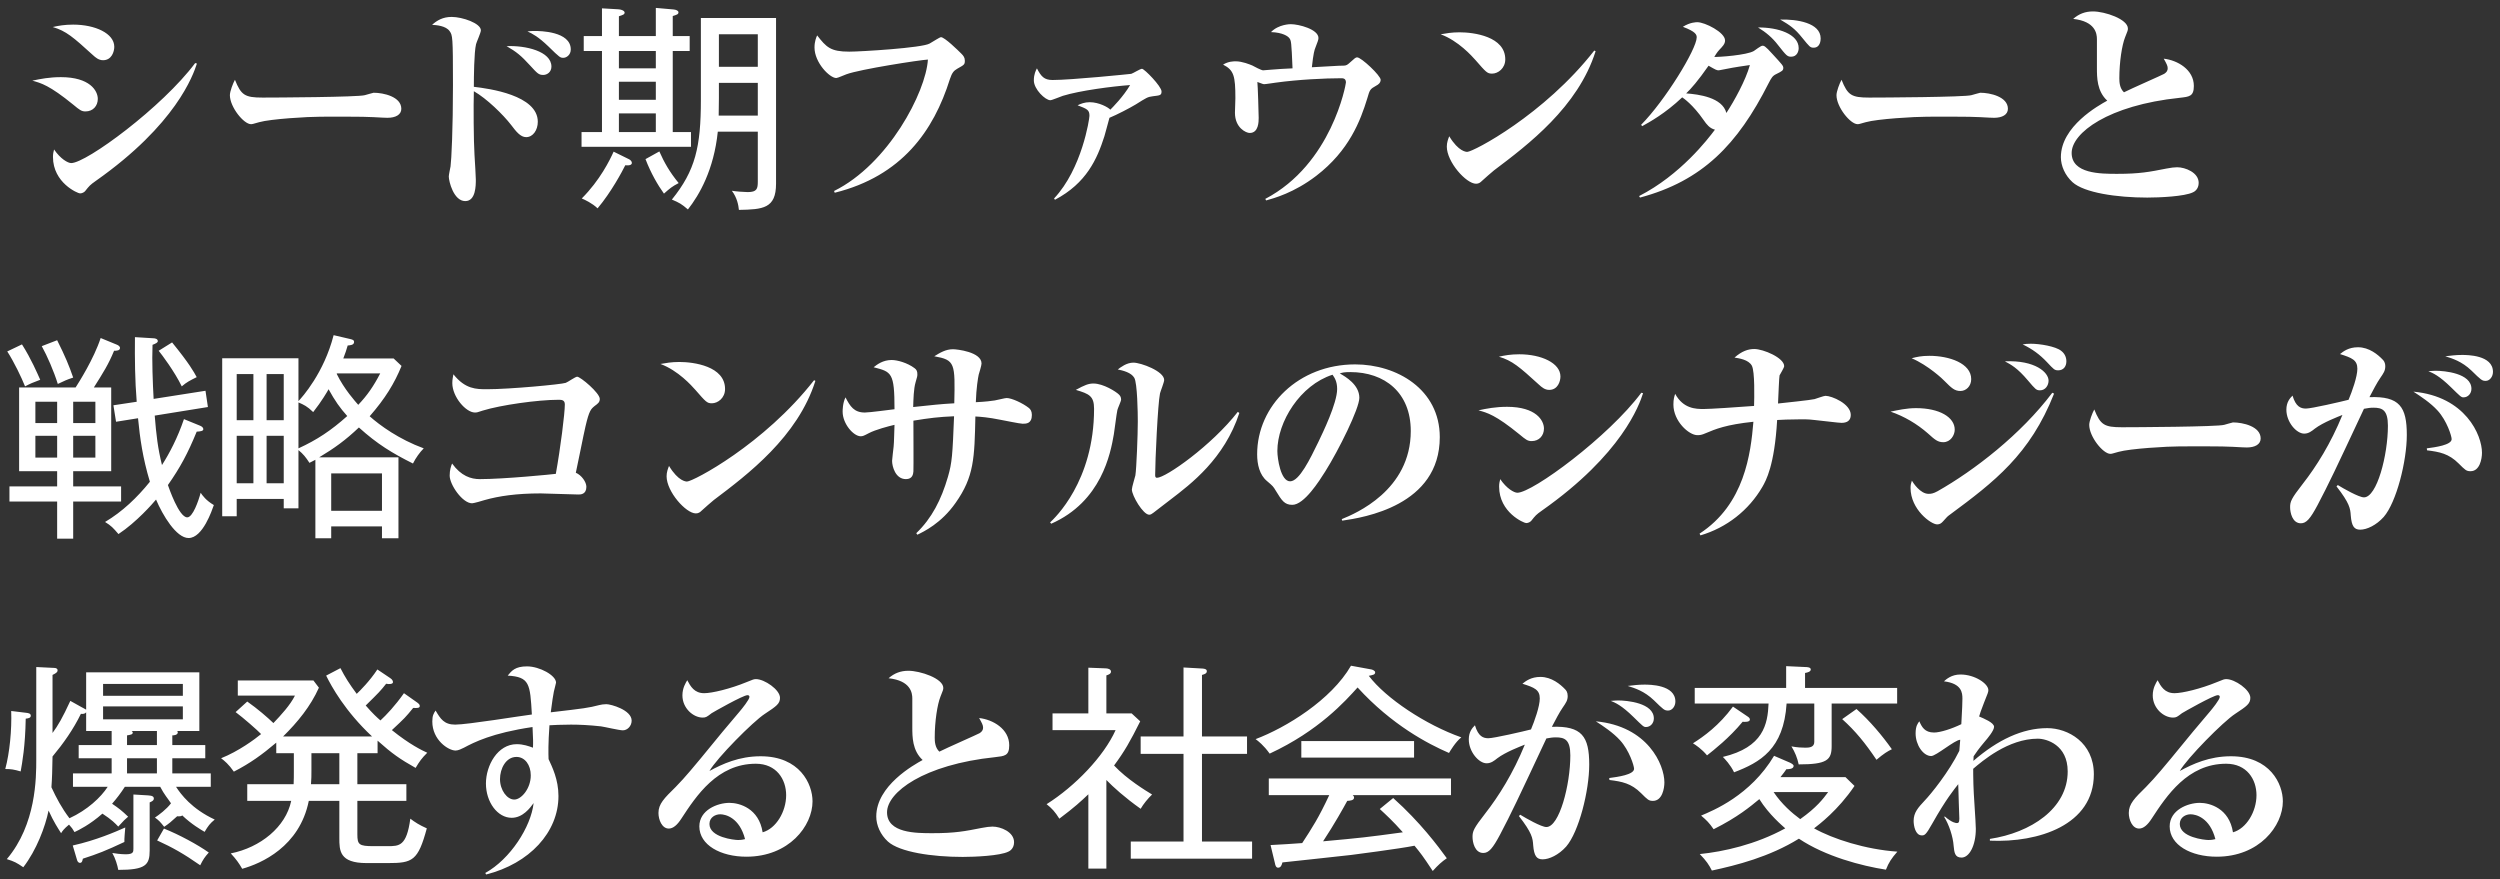 <svg width="273" height="96" viewBox="0 0 273 96" fill="none" xmlns="http://www.w3.org/2000/svg">
<rect x="0" y="0" width="273" height="96" fill="#333333" stroke="none"/>
<path d="M5.76 2.952C6.384 2.808 7.056 2.688 7.992 2.688C10.392 2.688 12.48 3.648 12.48 5.112C12.48 5.64 12.192 6.576 11.256 6.576C10.776 6.576 10.44 6.288 10.128 6C7.992 4.056 7.224 3.384 5.76 2.952ZM3.528 8.808C4.416 8.616 5.4 8.424 6.648 8.424C9.816 8.424 10.68 9.912 10.68 10.8C10.68 11.568 10.152 12.168 9.336 12.168C8.904 12.168 8.712 12.024 7.992 11.424C5.4 9.312 4.488 9.072 3.528 8.808ZM21.312 6.888L21.504 6.936C21.096 8.208 19.224 13.584 10.464 19.752C9.816 20.208 9.744 20.304 9.288 20.88C9.192 20.976 9 21.12 8.736 21.12C8.496 21.12 5.784 19.968 5.784 17.136C5.784 16.8 5.832 16.608 5.904 16.32C6.6 17.352 7.416 17.808 7.776 17.808C9.432 17.808 17.736 11.688 21.312 6.888ZM25.656 8.712C26.328 10.392 26.736 10.656 28.68 10.656C30.048 10.656 39.12 10.608 39.84 10.392C39.96 10.368 40.728 10.128 40.8 10.128C41.88 10.128 43.824 10.56 43.824 11.88C43.824 12.528 43.2 12.864 42.312 12.864C41.976 12.864 41.736 12.84 40.776 12.792C39.696 12.72 36.312 12.744 35.04 12.744C33.624 12.744 29.568 12.984 28.296 13.344C27.624 13.536 27.552 13.56 27.408 13.56C26.616 13.56 25.104 11.688 25.104 10.392C25.104 9.984 25.44 9.096 25.656 8.712ZM51.744 9.48C53.4 9.672 58.728 10.392 58.728 13.296C58.728 14.208 58.2 14.976 57.456 14.976C56.832 14.976 56.352 14.352 55.824 13.656C54.936 12.504 53.136 10.752 51.744 9.96C51.696 11.448 51.72 15.432 51.816 16.92C51.864 17.808 51.96 19.152 51.96 19.608C51.96 20.256 51.96 21.96 50.808 21.96C49.536 21.96 49.008 19.8 49.008 19.272C49.008 19.08 49.176 18.312 49.2 18.168C49.296 17.496 49.464 14.04 49.464 9.288C49.464 3.936 49.416 3.864 49.104 3.408C48.696 2.808 47.616 2.736 47.184 2.712C47.712 2.232 48.36 1.848 49.32 1.848C50.496 1.848 52.512 2.544 52.512 3.312C52.512 3.576 52.032 4.608 51.984 4.824C51.768 5.736 51.744 8.376 51.744 9.48ZM55.32 5.04C57.36 4.944 60.216 5.592 60.216 7.272C60.216 7.872 59.736 8.184 59.328 8.184C58.824 8.184 58.68 8.016 57.888 7.152C56.904 6.072 56.4 5.664 55.32 5.04ZM57.6 3.432C57.936 3.384 58.08 3.384 58.44 3.384C58.92 3.384 62.328 3.408 62.328 5.4C62.328 6.024 61.824 6.312 61.536 6.312C61.176 6.312 61.152 6.312 59.88 5.064C58.776 4.008 58.176 3.696 57.6 3.432ZM75.456 16.032H63.504V14.424H65.736V5.568H63.744V3.936H65.736V0.912L67.416 1.008C68.016 1.032 68.208 1.248 68.208 1.368C68.208 1.584 68.016 1.632 67.584 1.776V3.936H71.616V0.864L73.536 1.032C73.848 1.056 74.088 1.176 74.088 1.344C74.088 1.56 73.92 1.608 73.464 1.752V3.936H75.312V5.568H73.464V14.424H75.456V16.032ZM71.616 10.896V8.928H67.584V10.896H71.616ZM71.616 7.464V5.568H67.584V7.464H71.616ZM71.616 14.424V12.384H67.584V14.424H71.616ZM84.744 20.064C84.744 22.776 83.304 22.872 80.688 22.92C80.64 22.416 80.496 21.6 79.92 20.832C80.328 20.904 81.264 20.976 81.648 20.976C82.656 20.976 82.752 20.616 82.752 19.824V14.376H78.384C77.952 18.552 76.368 21.288 75.12 22.872C74.424 22.272 74.208 22.152 73.368 21.792C75.936 18.624 76.536 16.032 76.536 10.896V1.968H84.744V20.064ZM82.752 7.296V3.744H78.504V7.296H82.752ZM82.752 12.624V9.048H78.504V10.728C78.504 11.184 78.48 12.048 78.48 12.624H82.752ZM74.112 19.992C73.368 20.376 73.152 20.568 72.504 21.144C71.832 20.208 71.088 18.936 70.488 17.376L72 16.536C72.528 17.736 73.128 18.792 74.112 19.992ZM69 17.784C69 18 68.76 18.096 68.28 18.048C67.944 18.72 66.768 20.952 65.256 22.752C64.656 22.176 63.864 21.816 63.528 21.672C65.52 19.68 66.6 17.472 67.008 16.56L68.664 17.376C68.832 17.448 69 17.616 69 17.784ZM91.152 21.048L91.08 20.856C97.008 17.928 101.112 10.056 101.328 6.504C100.44 6.552 93.912 7.56 92.424 8.112C92.256 8.16 91.488 8.52 91.32 8.52C90.6 8.52 88.944 6.84 88.944 5.184C88.944 4.512 89.136 4.08 89.232 3.864C90.24 5.16 90.696 5.64 92.736 5.64C93.984 5.64 100.728 5.232 101.52 4.752C101.928 4.512 102.648 4.056 102.744 4.056C103.152 4.056 104.616 5.496 104.976 5.856C105.216 6.096 105.36 6.288 105.36 6.624C105.36 7.056 105.288 7.08 104.52 7.512C104.16 7.728 103.968 7.92 103.728 8.64C101.952 14.304 98.472 19.224 91.152 21.048ZM115.2 21.816L115.104 21.672C118.152 18.432 118.968 12.984 118.968 12.648C118.968 12 118.728 11.904 117.672 11.496C118.032 11.328 118.44 11.16 118.992 11.16C120 11.16 121.008 11.712 121.248 11.976C121.488 11.736 122.664 10.56 123.408 9.288C121.44 9.432 117.936 9.888 116.064 10.464C115.824 10.536 114.888 10.944 114.696 10.944C114.144 10.944 112.896 9.744 112.896 8.784C112.896 8.088 113.112 7.704 113.232 7.464C113.688 8.352 114.024 8.736 114.936 8.736C117.024 8.736 123.336 8.088 123.528 8.064C123.72 8.016 124.512 7.512 124.704 7.512C124.968 7.512 126.84 9.432 126.84 9.984C126.84 10.416 126.672 10.416 125.88 10.512C125.304 10.584 125.184 10.68 124.032 11.4C123.36 11.808 121.92 12.552 121.152 12.864C121.056 13.176 120.696 14.592 120.6 14.88C119.808 17.352 118.656 19.992 115.2 21.816ZM138.264 21.888L138.168 21.72C145.44 17.904 146.976 9.192 146.976 9C146.976 8.544 146.64 8.544 146.448 8.544C144.696 8.544 141.744 8.688 139.32 9.024C139.104 9.048 138.24 9.192 138.048 9.192C137.952 9.192 137.88 9.168 137.304 8.952C137.352 9.24 137.448 12.528 137.448 12.864C137.448 13.272 137.448 14.52 136.464 14.52C136.08 14.52 134.856 13.968 134.856 12.312C134.856 12.072 134.904 10.944 134.904 10.728C134.904 8.28 134.736 7.656 133.56 7.056C134.136 6.696 134.712 6.696 134.952 6.696C135.648 6.696 136.464 7.032 136.752 7.152C136.92 7.248 137.736 7.68 137.928 7.68C138.072 7.68 138.672 7.608 138.816 7.608C139.656 7.536 140.16 7.512 141.144 7.464C141.024 4.56 141 4.416 140.784 4.152C140.64 3.96 140.088 3.552 138.792 3.504C139.632 2.64 140.904 2.64 140.952 2.64C141.816 2.64 143.976 3.192 143.976 4.152C143.976 4.344 143.88 4.584 143.64 5.208C143.544 5.448 143.424 5.784 143.256 7.344C143.544 7.32 146.088 7.176 146.28 7.176C146.928 7.176 147 7.176 147.264 6.96C147.96 6.336 148.032 6.264 148.2 6.264C148.656 6.264 150.768 8.256 150.768 8.712C150.768 9.072 150.456 9.264 150.312 9.336C149.592 9.744 149.592 9.768 149.304 10.752C148.56 13.176 147.336 16.44 143.736 19.2C141.288 21.072 139.104 21.648 138.264 21.888ZM157.32 3.744C157.896 3.648 158.496 3.528 159.384 3.528C160.944 3.528 164.376 3.984 164.376 6.48C164.376 7.464 163.584 8.04 162.936 8.04C162.408 8.04 162.288 7.896 161.136 6.576C160.728 6.12 159.264 4.464 157.32 3.744ZM174.096 5.52L174.24 5.592C172.32 11.688 166.848 15.816 163.152 18.6C162.888 18.816 162.168 19.44 161.832 19.752C161.64 19.944 161.472 20.064 161.184 20.064C160.104 20.064 157.992 17.688 157.992 16.008C157.992 15.552 158.136 15.192 158.256 14.88C159.288 16.584 160.128 16.584 160.224 16.584C160.872 16.584 168.624 12.528 174.096 5.52ZM179.328 13.776L179.208 13.632C181.824 10.992 185.28 5.352 185.28 4.08C185.28 3.792 185.184 3.456 183.768 2.928C184.56 2.424 185.232 2.424 185.352 2.424C186.168 2.424 188.376 3.528 188.376 4.416C188.376 4.584 188.352 4.8 187.992 5.184C187.584 5.616 187.536 5.664 187.2 6.216C187.704 6.24 190.752 6.024 191.52 5.568C191.664 5.472 192.288 4.992 192.456 4.992C192.624 4.992 192.744 4.992 193.56 5.904C194.616 7.056 194.736 7.176 194.736 7.416C194.736 7.704 194.592 7.776 193.968 8.088C193.56 8.28 193.44 8.496 193.128 9.096C189.744 15.792 185.904 19.752 179.088 21.576L178.992 21.408C183.504 19.104 186.504 15.192 187.272 14.16C186.696 14.016 186.36 13.584 186.048 13.128C184.848 11.4 183.84 10.728 183.696 10.632C181.824 12.408 180.144 13.32 179.328 13.776ZM188.52 12.336C189.384 11.016 190.632 8.76 191.088 7.104C189.216 7.368 188.832 7.464 188.208 7.584C187.8 7.656 187.752 7.68 187.68 7.68C187.464 7.68 187.368 7.632 186.576 7.176C185.4 8.856 184.68 9.672 184.128 10.2C185.472 10.296 188.088 10.632 188.52 12.336ZM191.976 3C194.16 2.976 196.416 3.72 196.416 5.256C196.416 5.616 196.224 6.192 195.6 6.192C195.168 6.192 195.072 6.072 194.16 4.92C193.536 4.104 192.84 3.528 191.976 3ZM194.4 2.136C196.176 2.088 198.816 2.472 198.816 4.2C198.816 4.416 198.768 5.208 198.048 5.208C197.664 5.208 197.592 5.088 196.824 4.152C195.984 3.096 195.456 2.76 194.4 2.136ZM201.096 8.712C201.768 10.392 202.176 10.656 204.12 10.656C205.488 10.656 214.56 10.608 215.28 10.392C215.4 10.368 216.168 10.128 216.24 10.128C217.32 10.128 219.264 10.56 219.264 11.88C219.264 12.528 218.64 12.864 217.752 12.864C217.416 12.864 217.176 12.84 216.216 12.792C215.136 12.72 211.752 12.744 210.48 12.744C209.064 12.744 205.008 12.984 203.736 13.344C203.064 13.536 202.992 13.56 202.848 13.56C202.056 13.56 200.544 11.688 200.544 10.392C200.544 9.984 200.88 9.096 201.096 8.712ZM231.936 10.08C232.632 9.72 236.136 8.184 236.328 8.064C236.544 7.92 236.712 7.776 236.712 7.44C236.712 7.2 236.592 6.96 236.28 6.408C237.792 6.576 239.568 7.608 239.568 9.384C239.568 10.536 239.064 10.56 238.032 10.68C230.208 11.496 226.224 14.52 226.224 16.704C226.224 18.984 229.392 18.984 231.192 18.984C233.664 18.984 234.744 18.768 236.568 18.408C237.072 18.312 237.432 18.264 237.744 18.264C238.632 18.264 240.096 18.84 240.096 19.968C240.096 20.688 239.592 20.952 239.472 21C238.56 21.456 235.8 21.576 234.48 21.576C231.144 21.576 227.592 21.048 226.32 19.896C225.504 19.152 225.048 18.12 225.048 17.16C225.048 13.8 229.152 11.52 230.112 10.992C228.984 9.96 228.984 8.448 228.984 7.416V4.272C228.984 3.672 228.816 2.328 226.392 2.064C227.016 1.512 227.712 1.248 228.552 1.248C229.848 1.248 232.368 2.088 232.368 3.12C232.368 3.288 232.344 3.384 232.056 4.08C231.72 4.92 231.432 6.768 231.432 8.544C231.432 8.952 231.456 9.624 231.936 10.08ZM13.224 54.768H7.992V58.824H6.24V54.768H1.032V53.112H6.24V51.456H2.088V42.312H8.256C8.592 41.784 10.248 39.192 10.992 36.912L12.744 37.632C12.864 37.68 13.104 37.8 13.104 37.992C13.104 38.28 12.768 38.304 12.456 38.304C11.856 39.768 11.28 40.68 10.248 42.312H12.144V51.456H7.992V53.112H13.224V54.768ZM10.416 46.2V43.872H7.992V46.2H10.416ZM10.416 49.968V47.592H7.992V49.968H10.416ZM6.24 46.2V43.872H3.864V46.2H6.24ZM6.24 49.968V47.592H3.864V49.968H6.24ZM21.48 41.184C20.712 41.568 20.376 41.736 19.848 42.192C19.056 40.56 17.664 38.712 17.328 38.304L18.792 37.392C20.688 39.72 21.168 40.608 21.48 41.184ZM23.352 55.152C23.16 55.68 22.152 58.752 20.592 58.752C19.248 58.752 17.76 56.256 17.04 54.552C16.704 54.96 14.904 57.024 12.936 58.32C12.36 57.648 12.144 57.408 11.472 57C13.368 55.872 14.976 54.336 16.368 52.608C15.576 49.968 15.288 47.88 15.072 45.672L12.672 46.056L12.384 44.256L14.928 43.872C14.736 41.52 14.712 39.168 14.736 36.816L16.704 36.936C16.896 36.936 17.232 36.984 17.232 37.248C17.232 37.416 17.016 37.512 16.656 37.656C16.584 39.384 16.68 41.832 16.776 43.56L22.44 42.672L22.704 44.448L16.896 45.384C17.064 47.496 17.232 48.936 17.688 50.784C18.528 49.464 19.392 47.808 20.088 45.768L21.792 46.464C21.96 46.536 22.2 46.632 22.2 46.872C22.2 47.064 21.912 47.112 21.48 47.136C20.496 49.536 19.68 51.048 18.336 52.968C18.432 53.232 19.536 56.496 20.448 56.496C21.048 56.496 21.672 54.72 21.912 53.808C22.104 54.096 22.488 54.648 23.352 55.152ZM7.992 41.232C7.248 41.472 7.032 41.592 6.312 41.928C5.88 40.536 5.16 38.88 4.56 37.8L6.24 37.152C7.128 38.928 7.536 39.912 7.992 41.232ZM4.392 41.472C3.6 41.76 3.288 41.904 2.736 42.192C2.352 41.232 1.536 39.528 0.792 38.376L2.4 37.608C3.408 39.192 4.08 40.776 4.392 41.472ZM37.488 39.144H42.984L43.848 39.96C43.08 41.856 42.048 43.536 40.368 45.456C41.496 46.464 43.584 47.976 46.272 48.96C45.84 49.392 45.408 49.992 45.096 50.616C42.84 49.488 41.208 48.504 39.192 46.68C37.728 48.072 36.528 48.936 34.848 49.944H43.512V58.776H41.712V57.48H36.168V58.776H34.44V50.208C34.272 50.304 34.104 50.376 33.792 50.544C33.384 49.92 33.12 49.584 32.592 49.152V55.512H30.984V54.48H25.848V56.376H24.264V39.12H32.592V43.8C33 43.368 35.376 40.728 36.432 36.6L38.184 37.008C38.496 37.08 38.664 37.128 38.664 37.344C38.664 37.68 38.256 37.704 37.968 37.728C37.824 38.208 37.728 38.544 37.488 39.144ZM29.112 45.888H30.984V40.848H29.112V45.888ZM25.848 45.888H27.672V40.848H25.848V45.888ZM27.672 47.592H25.848V52.776H27.672V47.592ZM30.984 47.592H29.112V52.776H30.984V47.592ZM41.52 40.776H36.792L36.768 40.824C37.584 42.504 38.808 43.848 39.12 44.208C40.104 43.176 40.8 42.168 41.52 40.776ZM32.592 43.944V48.96C34.632 48.024 36.144 47.016 37.92 45.432C37.104 44.52 36.6 43.8 35.88 42.504C35.784 42.696 35.112 43.848 34.2 45C33.528 44.352 33.192 44.208 32.592 43.944ZM36.168 51.696V55.776H41.712V51.696H36.168ZM62.88 51.624C63.504 51.888 64.032 52.632 64.032 53.16C64.032 54 63.384 54 63.168 54C62.52 54 59.616 53.88 59.04 53.88C56.4 53.88 54.48 54.168 52.944 54.6C52.656 54.696 51.72 54.96 51.552 54.96C50.496 54.96 49.104 52.92 49.104 51.936C49.104 51.336 49.248 50.904 49.368 50.616C50.352 51.984 51.432 52.32 52.392 52.32C55.056 52.32 60.36 51.792 60.696 51.744C61.2 48.96 61.68 45.144 61.68 44.16C61.68 43.656 61.296 43.656 60.984 43.656C58.728 43.656 54.672 44.232 52.728 44.832C52.152 45.024 52.08 45.048 51.864 45.048C50.88 45.048 49.392 43.344 49.392 41.832C49.392 41.448 49.464 41.136 49.512 40.872C50.808 42.504 52.008 42.504 53.184 42.504C55.68 42.504 61.296 41.976 61.776 41.808C61.992 41.736 62.832 41.136 63.024 41.136C63.384 41.136 65.496 42.912 65.496 43.56C65.496 43.92 65.304 44.064 64.944 44.328C64.536 44.664 64.344 44.808 63.936 46.56C63.744 47.352 63.048 50.904 62.88 51.624ZM72.12 39.744C72.696 39.648 73.296 39.528 74.184 39.528C75.744 39.528 79.176 39.984 79.176 42.48C79.176 43.464 78.384 44.04 77.736 44.04C77.208 44.04 77.088 43.896 75.936 42.576C75.528 42.12 74.064 40.464 72.12 39.744ZM88.896 41.52L89.04 41.592C87.12 47.688 81.648 51.816 77.952 54.6C77.688 54.816 76.968 55.44 76.632 55.752C76.44 55.944 76.272 56.064 75.984 56.064C74.904 56.064 72.792 53.688 72.792 52.008C72.792 51.552 72.936 51.192 73.056 50.88C74.088 52.584 74.928 52.584 75.024 52.584C75.672 52.584 83.424 48.528 88.896 41.52ZM100.176 58.392L100.056 58.224C101.76 56.592 102.792 54.552 103.512 52.08C103.968 50.52 104.016 49.68 104.184 45.456C102.48 45.528 101.52 45.648 99.744 45.936C99.744 46.824 99.768 51.12 99.744 51.48C99.72 51.768 99.648 52.32 98.928 52.32C97.776 52.32 97.416 50.928 97.416 50.328C97.416 50.184 97.56 48.984 97.584 48.768C97.632 48.408 97.656 46.872 97.68 46.392C97.056 46.536 95.592 46.92 94.872 47.304C94.32 47.592 94.224 47.64 93.984 47.64C93.216 47.64 92.016 46.296 92.016 44.952C92.016 44.808 92.016 44.016 92.328 43.392C92.832 44.376 93.264 45.048 94.44 45.048C94.968 45.048 97.224 44.736 97.68 44.688C97.68 40.68 97.368 40.608 95.4 40.104C95.76 39.816 96.408 39.312 97.368 39.312C97.992 39.312 99.096 39.624 99.864 40.2C100.104 40.368 100.176 40.56 100.176 40.872C100.176 41.088 100.152 41.16 99.984 41.736C99.768 42.456 99.744 43.632 99.72 44.448C102.024 44.208 102.552 44.136 104.208 44.04C104.304 39.648 104.304 39.312 102.024 38.904C102.648 38.52 103.272 38.136 104.064 38.136C104.472 38.136 107.184 38.424 107.184 39.696C107.184 39.912 106.92 40.752 106.872 40.92C106.8 41.256 106.608 42.384 106.56 43.92C107.64 43.872 108.312 43.776 108.624 43.728C108.84 43.704 109.728 43.464 109.92 43.464C110.472 43.464 111.672 44.016 112.344 44.544C112.536 44.688 112.68 44.928 112.68 45.312C112.68 46.272 112.056 46.272 111.672 46.272C111.384 46.272 109.656 45.912 109.248 45.84C107.952 45.576 107.04 45.504 106.512 45.48C106.416 50.04 106.368 52.056 104.352 54.912C102.792 57.144 100.872 58.056 100.176 58.392ZM114.792 57.192L114.672 57.048C115.152 56.592 119.472 52.584 119.472 44.64C119.472 43.248 118.944 43.008 117.48 42.576C118.44 42.048 118.872 41.88 119.4 41.88C120.48 41.88 121.872 42.768 122.184 43.08C122.328 43.224 122.424 43.368 122.424 43.632C122.424 43.824 122.04 44.616 122.016 44.784C121.92 45.192 121.704 47.04 121.632 47.424C121.272 49.512 120.288 54.768 114.792 57.192ZM135.168 44.976L135.336 45.096C133.704 50.088 130.056 52.848 127.824 54.552C127.536 54.768 126.24 55.776 125.952 55.992C125.784 56.112 125.664 56.208 125.496 56.208C124.824 56.208 123.6 54.12 123.6 53.448C123.6 53.208 123.936 52.128 123.984 51.912C124.104 51.168 124.248 47.472 124.248 46.032C124.248 45.12 124.2 41.832 123.864 41.256C123.528 40.68 122.64 40.464 122.064 40.344C122.376 40.104 123.024 39.6 123.768 39.6C124.584 39.6 127.128 40.536 127.128 41.496C127.128 41.736 126.72 42.744 126.672 42.96C126.432 44.064 126.144 50.376 126.144 51.864C126.144 52.032 126.168 52.176 126.336 52.176C127.296 52.176 132.312 48.648 135.168 44.976ZM146.568 56.856L146.52 56.688C148.008 56.088 154.056 53.544 154.056 47.064C154.056 42.864 151.2 40.632 147.456 40.632C146.808 40.632 146.616 40.68 146.304 40.776C146.928 41.136 148.44 42 148.44 43.44C148.44 44.616 146.184 49.152 144.72 51.48C144.072 52.512 142.416 55.128 141.12 55.128C140.256 55.128 139.968 54.648 139.32 53.592C139.032 53.112 139.008 53.088 138.36 52.536C137.544 51.864 137.28 50.712 137.28 49.608C137.28 44.304 141.816 39.792 147.984 39.792C152.52 39.792 157.224 42.504 157.224 47.736C157.224 55.224 148.896 56.52 146.568 56.856ZM145.512 40.92C141.984 42.048 139.488 46.056 139.488 49.248C139.488 50.064 139.848 52.56 140.88 52.56C141.888 52.56 143.064 50.112 143.976 48.24C144.432 47.28 146.016 44.04 146.016 42.48C146.016 41.64 145.728 41.232 145.512 40.92ZM163.68 38.952C164.304 38.808 164.976 38.688 165.912 38.688C168.312 38.688 170.4 39.648 170.4 41.112C170.4 41.64 170.112 42.576 169.176 42.576C168.696 42.576 168.36 42.288 168.048 42C165.912 40.056 165.144 39.384 163.68 38.952ZM161.448 44.808C162.336 44.616 163.32 44.424 164.568 44.424C167.736 44.424 168.6 45.912 168.6 46.8C168.6 47.568 168.072 48.168 167.256 48.168C166.824 48.168 166.632 48.024 165.912 47.424C163.32 45.312 162.408 45.072 161.448 44.808ZM179.232 42.888L179.424 42.936C179.016 44.208 177.144 49.584 168.384 55.752C167.736 56.208 167.664 56.304 167.208 56.88C167.112 56.976 166.92 57.12 166.656 57.12C166.416 57.12 163.704 55.968 163.704 53.136C163.704 52.8 163.752 52.608 163.824 52.32C164.52 53.352 165.336 53.808 165.696 53.808C167.352 53.808 175.656 47.688 179.232 42.888ZM185.688 58.464L185.592 58.272C190.512 55.08 191.184 49.512 191.472 46.056C188.496 46.368 187.344 46.848 186.264 47.304C185.832 47.496 185.64 47.52 185.352 47.52C184.416 47.52 182.736 45.984 182.736 44.184C182.736 43.56 182.832 43.32 182.928 43.008C183.816 44.64 185.184 44.664 186.048 44.664C186.768 44.664 189.624 44.472 191.544 44.328C191.568 43.464 191.64 40.584 191.304 39.936C190.944 39.264 189.864 39.12 189.408 39.048C190.224 38.328 190.92 38.112 191.568 38.112C192.552 38.112 194.832 39.072 194.832 39.984C194.832 40.152 194.4 40.848 194.328 40.992C194.28 41.16 194.208 43.032 194.16 44.064C194.808 43.992 197.808 43.68 198.144 43.584C198.336 43.536 199.152 43.224 199.344 43.224C200.016 43.224 202.104 44.088 202.104 45.312C202.104 45.984 201.624 46.176 201.096 46.176C200.76 46.176 199.128 45.96 198.144 45.864C197.376 45.768 196.872 45.792 196.512 45.792C195.336 45.792 194.568 45.84 194.064 45.864C193.776 50.856 192.84 52.488 192.456 53.16C190.968 55.728 188.544 57.624 185.688 58.464ZM208.752 39.12C209.304 38.976 209.808 38.856 210.696 38.856C212.856 38.856 215.256 39.672 215.256 41.4C215.256 42.192 214.68 42.696 214.08 42.696C213.432 42.696 213.096 42.36 212.352 41.616C212.184 41.424 210.552 39.888 208.752 39.12ZM206.448 44.952C207.24 44.784 208.2 44.568 209.232 44.568C211.776 44.568 213.456 45.552 213.456 46.92C213.456 47.52 213 48.288 212.208 48.288C211.608 48.288 211.296 48.024 210.528 47.328C209.352 46.296 207.936 45.456 206.448 44.952ZM220.872 37.608C221.16 37.56 221.4 37.536 221.76 37.536C222.768 37.536 224.472 37.824 225.072 38.304C225.456 38.592 225.648 39 225.648 39.456C225.648 40.008 225.336 40.44 224.76 40.44C224.352 40.44 224.28 40.344 223.536 39.552C222.744 38.712 221.928 38.112 220.872 37.608ZM224.112 42.888L224.304 42.984C221.688 49.632 217.752 52.632 212.952 56.184C212.688 56.376 212.616 56.424 212.184 56.928C211.992 57.144 211.824 57.264 211.536 57.264C210.864 57.264 208.632 55.632 208.632 53.28C208.632 52.968 208.68 52.776 208.776 52.488C208.92 52.728 209.688 53.928 210.6 53.928C210.864 53.928 211.104 53.904 211.584 53.64C215.568 51.384 220.68 47.448 224.112 42.888ZM218.928 39.456C222.264 39.312 223.704 40.68 223.704 41.568C223.704 42.072 223.368 42.624 222.768 42.624C222.36 42.624 222.264 42.504 221.448 41.544C220.296 40.176 219.6 39.816 218.928 39.456ZM228.696 44.712C229.368 46.392 229.776 46.656 231.72 46.656C233.088 46.656 242.16 46.608 242.88 46.392C243 46.368 243.768 46.128 243.84 46.128C244.92 46.128 246.864 46.56 246.864 47.88C246.864 48.528 246.24 48.864 245.352 48.864C245.016 48.864 244.776 48.84 243.816 48.792C242.736 48.72 239.352 48.744 238.08 48.744C236.664 48.744 232.608 48.984 231.336 49.344C230.664 49.536 230.592 49.56 230.448 49.56C229.656 49.56 228.144 47.688 228.144 46.392C228.144 45.984 228.48 45.096 228.696 44.712ZM267.024 38.904C267.672 38.832 268.152 38.76 268.848 38.76C269.4 38.76 272.232 38.76 272.232 40.608C272.232 41.136 271.872 41.592 271.44 41.592C271.032 41.592 270.936 41.496 269.88 40.464C268.824 39.456 267.792 39.144 267.024 38.904ZM265.176 40.536C265.56 40.512 265.728 40.488 265.968 40.488C266.928 40.488 269.88 40.752 269.88 42.456C269.88 42.984 269.496 43.392 269.016 43.392C268.752 43.392 268.656 43.272 267.672 42.312C266.352 41.016 265.656 40.728 265.176 40.536ZM255.144 53.112L255.288 52.968C255.912 53.352 257.592 54.312 258.144 54.312C259.56 54.312 260.76 49.704 260.76 46.488C260.76 44.76 260.136 44.52 259.176 44.52C258.792 44.52 258.552 44.568 258.144 44.64C254.976 51.408 254.328 52.776 253.08 55.152C252.288 56.64 251.856 57.144 251.256 57.144C250.32 57.144 250.08 55.968 250.08 55.392C250.08 54.768 250.2 54.456 251.472 52.824C252.936 50.952 254.52 48.432 255.792 45.312C255.312 45.504 253.68 46.128 252.792 46.8C252.432 47.088 252.096 47.352 251.616 47.352C250.776 47.352 249.672 46.104 249.672 44.736C249.672 43.92 250.056 43.488 250.344 43.2C250.704 44.424 251.256 44.616 251.808 44.616C252.408 44.616 255.624 43.872 256.464 43.656C256.848 42.744 257.424 41.136 257.424 40.272C257.424 39.312 256.824 39.072 255.528 38.664C255.888 38.376 256.464 37.92 257.496 37.92C258.72 37.92 259.68 38.736 260.184 39.264C260.304 39.384 260.472 39.576 260.472 40.008C260.472 40.488 260.28 40.752 259.92 41.28C259.584 41.76 259.104 42.672 258.744 43.368C262.032 43.248 262.824 44.424 262.824 47.496C262.824 50.352 261.696 54.84 260.304 56.448C259.488 57.36 258.456 57.84 257.736 57.84C257.088 57.84 256.8 57.48 256.704 56.304C256.656 55.536 256.584 54.96 255.144 53.112ZM265.032 49.176L265.008 48.96C265.92 48.84 267.72 48.6 267.72 47.952C267.72 47.64 267.216 45.96 266.184 44.832C265.416 43.992 264.36 43.296 263.544 42.768C269.232 43.296 271.032 47.52 271.032 49.44C271.032 50.112 270.792 51.456 269.784 51.456C269.328 51.456 269.208 51.336 268.488 50.616C267.408 49.536 266.4 49.344 265.032 49.176ZM23.448 89.496C22.92 89.928 22.728 90.192 22.344 90.84C21.936 90.6 20.928 90.024 19.896 89.04C19.848 89.136 19.584 89.16 19.344 89.136C18.72 89.712 18.432 89.952 17.928 90.288C17.472 89.712 17.328 89.568 16.92 89.28C17.352 88.992 18.192 88.368 18.672 87.72C18.36 87.24 17.928 86.76 17.496 85.92H13.632C13.2 86.592 12.744 87.192 12.24 87.768C12.984 88.272 13.32 88.536 13.992 89.184C13.704 89.424 13.488 89.616 12.912 90.264C12.6 89.928 12.216 89.52 11.184 88.848C9.792 90.072 8.592 90.648 8.136 90.864C7.944 90.528 7.824 90.36 7.536 90.048C6.984 90.504 6.816 90.744 6.672 90.984C6.336 90.456 5.856 89.736 5.304 88.512C4.944 90.288 3.984 92.832 2.544 94.704C1.8 94.2 1.584 94.08 0.744 93.816C3.96 90.024 3.96 84.912 3.96 82.92V72.84L5.904 72.936C6.12 72.936 6.288 73.008 6.288 73.2C6.288 73.344 6.24 73.464 5.736 73.704V80.04C6.336 79.224 6.816 78.408 7.68 76.536L8.928 77.232C9.096 77.328 9.216 77.376 9.408 77.496V73.416H21.768V79.824H19.344C19.392 79.872 19.416 79.92 19.416 79.968C19.416 80.28 18.96 80.304 18.816 80.304V81.36H22.416V82.8H18.816V84.456H23.016V85.92H19.224C19.752 86.736 20.928 88.32 23.448 89.496ZM19.968 78.552V77.136H11.256V78.552H19.968ZM17.136 81.36V79.824H14.376C14.472 79.896 14.496 79.944 14.496 79.992C14.496 80.208 14.28 80.232 13.872 80.304V81.36H17.136ZM12.192 84.456V82.8H8.592V81.36H12.192V79.824H9.408V77.784C9.288 77.952 9.072 77.976 8.832 77.952C8.016 79.632 6.936 81.168 5.736 82.608C5.712 84 5.688 85.032 5.616 85.968C6.144 87.12 6.744 88.248 7.584 89.352C9.528 88.464 11.016 87.072 11.76 85.92H7.968V84.456H12.192ZM17.136 84.456V82.8H13.872V84.456H17.136ZM19.968 75.984V74.688H11.256V75.984H19.968ZM13.68 90.36C13.656 90.672 13.56 91.656 13.584 91.944C11.544 92.904 10.68 93.24 9.048 93.768C9 94.008 8.952 94.224 8.736 94.224C8.544 94.224 8.448 94.056 8.4 93.864L7.944 92.328C10.512 91.752 12.6 90.84 13.68 90.36ZM22.8 93.096C22.344 93.6 22.176 93.864 21.864 94.488C20.04 93.216 18.84 92.544 17.16 91.776L17.904 90.48C19.584 91.152 21.576 92.232 22.8 93.096ZM16.8 87.192C16.8 87.432 16.56 87.528 16.344 87.624V92.88C16.344 94.464 15.888 94.992 12.912 94.992C12.84 94.536 12.6 93.72 12.264 93.144C12.552 93.192 13.176 93.288 13.728 93.288C14.568 93.288 14.568 93.024 14.568 92.664V86.76L16.176 86.856C16.68 86.88 16.8 87.024 16.8 87.192ZM3.36 78.144C3.36 78.36 3.216 78.432 2.808 78.48C2.76 81.48 2.424 83.304 2.256 84.24C1.512 84.024 1.2 83.976 0.576 83.976C1.056 82.2 1.296 79.68 1.224 77.64L2.808 77.832C3.072 77.856 3.36 77.904 3.36 78.144ZM46.656 82.2C46.032 82.824 45.816 83.136 45.384 83.856C43.68 82.896 42.816 82.296 41.232 80.88V82.248H39.024V85.632H44.376V87.456H39.024V91.128C39.024 92.232 39.216 92.4 40.752 92.4H42.336C43.608 92.4 44.4 92.4 44.808 89.4C45.312 89.784 45.792 90.096 46.608 90.456C45.648 94.008 45.048 94.248 42.36 94.248H40.032C37.056 94.248 37.056 92.88 37.056 91.488V87.456H33.72C32.712 92.472 28.512 94.296 26.448 94.872C26.088 94.248 25.8 93.84 25.2 93.192C28.44 92.544 31.2 90.312 31.8 87.456H27V85.632H32.064C32.088 85.152 32.088 84.744 32.088 84.24V82.248H30.168V81.096C28.608 82.416 27.312 83.352 25.536 84.264C24.984 83.472 24.528 83.088 24.144 82.8C26.064 82.032 27.816 80.736 28.512 80.16C28.104 79.728 26.568 78.384 25.728 77.76L27 76.608C28.128 77.4 29.208 78.336 29.856 78.96C30.696 78.072 31.68 77.016 32.208 75.96H25.968V74.304H34.224L34.824 75.096C33.912 77.136 32.496 78.864 30.912 80.424H40.632C37.68 77.664 36.192 74.952 35.616 73.776L37.176 72.96C37.68 73.944 38.136 74.664 38.952 75.768C39.312 75.432 40.392 74.352 41.208 73.104L42.6 74.04C42.864 74.208 42.912 74.376 42.912 74.496C42.912 74.712 42.48 74.736 42.168 74.664C41.52 75.48 41.424 75.576 39.936 77.04C40.728 77.952 41.16 78.336 41.544 78.672C42.192 78.072 43.152 77.064 44.112 75.696L45.576 76.728C45.672 76.8 45.84 76.92 45.84 77.088C45.84 77.328 45.576 77.328 45.12 77.304C44.28 78.336 44.208 78.408 42.792 79.728C44.76 81.312 46.08 81.936 46.656 82.2ZM37.056 85.632V82.248H34.008V84.168C34.008 84.648 34.008 85.08 33.96 85.632H37.056ZM53.088 95.496L52.992 95.328C55.728 93.816 57.984 90.288 58.272 87.696C57.888 88.224 57.096 89.304 55.872 89.304C54.336 89.304 53.064 87.6 53.064 85.56C53.064 83.592 54.336 81.264 56.424 81.264C57.144 81.264 57.744 81.48 58.2 81.648C58.224 81.12 58.224 80.712 58.152 79.392C53.736 80.04 51.744 81.072 50.664 81.648C50.424 81.768 50.04 81.96 49.752 81.96C48.96 81.96 47.208 80.808 47.208 78.792C47.208 78.144 47.352 77.904 47.568 77.592C48.096 78.504 48.504 79.128 49.704 79.128C51.048 79.128 56.88 78.168 58.08 78.024C57.888 74.664 57.84 73.92 55.44 73.776C55.872 73.248 56.256 72.768 57.552 72.768C58.92 72.768 60.72 73.752 60.72 74.544C60.72 74.616 60.552 75.192 60.48 75.528C60.408 75.864 60.288 76.656 60.144 77.784C63.84 77.352 64.248 77.304 65.448 76.992C65.592 76.944 65.976 76.896 66.216 76.896C66.696 76.896 68.976 77.52 68.976 78.696C68.976 79.272 68.52 79.752 68.016 79.752C67.632 79.752 66 79.368 65.64 79.32C64.344 79.176 63.264 79.128 62.352 79.128C61.2 79.128 60.504 79.176 60 79.2C59.856 81.264 59.88 82.272 59.904 82.896C60.288 83.736 60.984 85.104 60.984 86.928C60.984 90.888 57.816 94.296 53.088 95.496ZM56.4 82.656C55.248 82.656 54.6 83.928 54.6 85.08C54.6 86.28 55.368 87.312 56.16 87.312C56.928 87.312 57.96 86.112 57.96 84.672C57.96 83.52 57.312 82.656 56.4 82.656ZM75.048 74.28C75.408 74.952 75.816 75.696 76.896 75.696C77.76 75.696 79.752 75.216 81.504 74.496C82.248 74.184 82.344 74.16 82.56 74.16C83.472 74.16 85.176 75.312 85.176 76.2C85.176 76.848 84.792 77.112 83.52 77.952C82.224 78.792 78.264 82.8 77.472 84.192C78.888 83.424 80.688 82.584 83.064 82.584C87.336 82.584 88.728 85.608 88.728 87.504C88.728 90.192 86.16 93.552 81.504 93.552C78.696 93.552 76.368 92.28 76.368 90.24C76.368 88.464 78.336 87.672 79.656 87.672C80.76 87.672 82.872 88.272 83.28 90.888C84.744 90.48 85.848 88.632 85.848 86.832C85.848 85.104 84.792 83.4 82.536 83.4C78.336 83.4 76.032 86.904 74.4 89.4C73.968 90.072 73.512 90.48 73.032 90.48C72.288 90.48 71.904 89.52 71.904 88.776C71.904 87.792 72.528 87.168 73.776 85.944C74.784 84.936 76.128 83.28 76.512 82.824C78.96 79.824 79.032 79.752 80.736 77.736C81.024 77.4 81.84 76.392 81.84 76.104C81.84 75.984 81.768 75.912 81.624 75.912C81.144 75.912 77.856 77.784 77.712 77.88C77.184 78.288 77.088 78.36 76.728 78.36C75.72 78.36 74.52 77.352 74.52 75.936C74.52 75.12 74.88 74.568 75.048 74.28ZM81.36 91.632C80.76 89.304 79.248 88.92 78.648 88.92C78.144 88.92 77.472 89.232 77.472 89.976C77.472 91.44 80.184 91.728 80.592 91.728C80.976 91.728 81.144 91.68 81.36 91.632ZM102.576 82.08C103.272 81.72 106.776 80.184 106.968 80.064C107.184 79.92 107.352 79.776 107.352 79.44C107.352 79.2 107.232 78.96 106.92 78.408C108.432 78.576 110.208 79.608 110.208 81.384C110.208 82.536 109.704 82.56 108.672 82.68C100.848 83.496 96.864 86.52 96.864 88.704C96.864 90.984 100.032 90.984 101.832 90.984C104.304 90.984 105.384 90.768 107.208 90.408C107.712 90.312 108.072 90.264 108.384 90.264C109.272 90.264 110.736 90.84 110.736 91.968C110.736 92.688 110.232 92.952 110.112 93C109.2 93.456 106.44 93.576 105.12 93.576C101.784 93.576 98.232 93.048 96.96 91.896C96.144 91.152 95.688 90.12 95.688 89.16C95.688 85.8 99.792 83.52 100.752 82.992C99.624 81.96 99.624 80.448 99.624 79.416V76.272C99.624 75.672 99.456 74.328 97.032 74.064C97.656 73.512 98.352 73.248 99.192 73.248C100.488 73.248 103.008 74.088 103.008 75.12C103.008 75.288 102.984 75.384 102.696 76.08C102.36 76.92 102.072 78.768 102.072 80.544C102.072 80.952 102.096 81.624 102.576 82.08ZM136.728 93.768H123.48V91.896H129.24V82.32H124.56V80.424H129.24V72.888L131.352 73.008C131.568 73.032 131.784 73.08 131.784 73.296C131.784 73.512 131.616 73.608 131.256 73.704V80.424H136.176V82.32H131.256V91.896H136.728V93.768ZM125.808 86.76C125.352 87.192 124.848 87.816 124.56 88.32C122.832 87.096 121.56 85.944 120.816 85.176V94.848H118.848V86.736C117.984 87.552 117.432 88.08 115.68 89.4C115.2 88.632 114.888 88.296 114.288 87.816C117.408 85.848 120.528 82.608 121.824 79.728H114.936V77.904H118.848V72.912L120.72 72.984C120.936 72.984 121.32 73.056 121.32 73.344C121.32 73.56 121.08 73.68 120.816 73.752V77.904H123.576L124.512 78.768C123.408 80.976 122.808 82.032 121.656 83.592C123.072 85.104 125.136 86.352 125.808 86.76ZM159.576 80.52C158.952 81 158.328 82.056 158.232 82.224C155.952 81.24 151.992 79.176 148.248 75.072C146.904 76.56 144.024 79.8 138.648 82.296C137.976 81.36 137.4 80.928 137.112 80.712C140.424 79.464 145.368 76.44 147.528 72.696L149.76 73.104C149.88 73.128 150.168 73.248 150.168 73.416C150.168 73.68 149.928 73.704 149.472 73.8C151.32 76.248 155.688 79.152 159.576 80.52ZM154.416 82.728H142.104V80.928H154.416V82.728ZM158.448 86.832H147.72C147.768 86.88 147.864 86.952 147.864 87.096C147.864 87.408 147.432 87.432 147.12 87.456C146.688 88.248 145.728 89.976 144.48 91.872C148.68 91.488 149.136 91.44 153.192 90.888C152.088 89.64 151.368 88.992 150.672 88.344L152.136 87.144C155.088 89.784 157.032 92.4 157.992 93.72C157.464 94.08 157.032 94.464 156.456 95.112C155.352 93.432 155.112 93.144 154.464 92.352C152.784 92.688 147.744 93.336 147.552 93.36C146.352 93.504 141.12 94.056 140.04 94.176C139.968 94.464 139.872 94.752 139.56 94.752C139.32 94.752 139.248 94.416 139.224 94.272L138.744 92.28C139.296 92.256 141.72 92.112 142.2 92.064C143.28 90.408 144 89.304 145.152 86.832H138.552V85.008H158.448V86.832ZM177.744 74.904C178.392 74.832 178.872 74.76 179.568 74.76C180.12 74.76 182.952 74.76 182.952 76.608C182.952 77.136 182.592 77.592 182.16 77.592C181.752 77.592 181.656 77.496 180.6 76.464C179.544 75.456 178.512 75.144 177.744 74.904ZM175.896 76.536C176.28 76.512 176.448 76.488 176.688 76.488C177.648 76.488 180.6 76.752 180.6 78.456C180.6 78.984 180.216 79.392 179.736 79.392C179.472 79.392 179.376 79.272 178.392 78.312C177.072 77.016 176.376 76.728 175.896 76.536ZM165.864 89.112L166.008 88.968C166.632 89.352 168.312 90.312 168.864 90.312C170.28 90.312 171.48 85.704 171.48 82.488C171.48 80.76 170.856 80.52 169.896 80.52C169.512 80.52 169.272 80.568 168.864 80.64C165.696 87.408 165.048 88.776 163.8 91.152C163.008 92.64 162.576 93.144 161.976 93.144C161.04 93.144 160.8 91.968 160.8 91.392C160.8 90.768 160.92 90.456 162.192 88.824C163.656 86.952 165.24 84.432 166.512 81.312C166.032 81.504 164.4 82.128 163.512 82.8C163.152 83.088 162.816 83.352 162.336 83.352C161.496 83.352 160.392 82.104 160.392 80.736C160.392 79.92 160.776 79.488 161.064 79.2C161.424 80.424 161.976 80.616 162.528 80.616C163.128 80.616 166.344 79.872 167.184 79.656C167.568 78.744 168.144 77.136 168.144 76.272C168.144 75.312 167.544 75.072 166.248 74.664C166.608 74.376 167.184 73.92 168.216 73.92C169.44 73.92 170.4 74.736 170.904 75.264C171.024 75.384 171.192 75.576 171.192 76.008C171.192 76.488 171 76.752 170.64 77.28C170.304 77.76 169.824 78.672 169.464 79.368C172.752 79.248 173.544 80.424 173.544 83.496C173.544 86.352 172.416 90.84 171.024 92.448C170.208 93.36 169.176 93.84 168.456 93.84C167.808 93.84 167.52 93.48 167.424 92.304C167.376 91.536 167.304 90.96 165.864 89.112ZM175.752 85.176L175.728 84.96C176.64 84.84 178.44 84.6 178.44 83.952C178.44 83.64 177.936 81.96 176.904 80.832C176.136 79.992 175.08 79.296 174.264 78.768C179.952 79.296 181.752 83.52 181.752 85.44C181.752 86.112 181.512 87.456 180.504 87.456C180.048 87.456 179.928 87.336 179.208 86.616C178.128 85.536 177.12 85.344 175.752 85.176ZM201.528 84.864L202.512 85.824C200.712 88.488 198.624 90.048 198.096 90.456C200.136 91.608 203.712 92.76 207.192 93C206.544 93.744 206.256 94.176 205.944 94.968C203.304 94.56 199.344 93.528 196.44 91.584C193.224 93.576 189.624 94.488 186.936 95.064C186.624 94.44 186.336 94.008 185.616 93.264C188.208 93 191.712 92.232 194.952 90.456C194.688 90.216 193.176 88.968 192.12 87.264C191.16 88.056 189.768 89.232 187.128 90.552C186.648 89.856 186.36 89.568 185.76 89.064C187.056 88.512 191.136 86.88 193.728 82.536L195.456 83.28C195.648 83.376 195.864 83.496 195.864 83.64C195.864 83.976 195.336 84 195.072 84C194.928 84.216 194.784 84.408 194.424 84.864H201.528ZM199.632 86.496H193.68C194.568 87.816 195.672 88.776 196.584 89.448C198.384 88.176 199.104 87.216 199.632 86.496ZM193.128 76.824H185.064V75.12H195.048V72.744L197.136 72.84C197.352 72.84 197.736 72.864 197.736 73.104C197.736 73.344 197.4 73.44 197.112 73.488V75.12H207.168V76.824H200.016V81.48C200.016 82.992 199.512 83.472 196.416 83.472C196.272 82.776 196.008 82.128 195.624 81.504C196.224 81.624 196.8 81.648 197.16 81.648C197.568 81.648 198.12 81.6 198.12 81.024V76.824H195.096C194.784 81.816 192.192 83.256 189.36 84.336C188.976 83.52 188.328 82.848 188.136 82.656C192.576 81.6 193.032 79.08 193.128 76.824ZM189.24 77.16L190.8 78.216C190.944 78.312 191.088 78.408 191.088 78.576C191.088 78.864 190.512 78.84 190.296 78.816C188.832 80.592 187.104 81.936 186.408 82.488C185.832 81.792 185.184 81.36 184.872 81.168C186.048 80.424 187.728 79.224 189.24 77.16ZM201.168 78.528L202.728 77.424C204.192 78.72 205.56 80.352 206.592 81.816C206.136 82.032 205.704 82.296 204.912 82.968C203.664 81.12 202.632 79.848 201.168 78.528ZM217.296 91.8V91.608C221.76 90.936 225.792 88.296 225.792 84.24C225.792 81.336 223.488 80.664 222.528 80.664C219.288 80.664 216.432 83.136 215.472 83.952C215.472 84.264 215.472 84.816 215.496 85.632C215.496 86.4 215.76 89.808 215.76 90.504C215.76 92.352 215.04 93.648 214.2 93.648C213.456 93.648 213.408 93.072 213.336 92.352C213.264 91.344 212.832 90.048 212.304 89.208L212.376 89.16C213.168 89.856 213.6 89.88 213.696 89.88C213.84 89.88 213.96 89.832 213.96 89.4C213.96 89.184 213.84 86.232 213.84 85.632C213.408 86.184 212.52 87.24 211.008 89.928C210.288 91.224 210.144 91.224 209.856 91.224C209.16 91.224 208.968 90.168 208.968 89.64C208.968 88.728 209.472 88.176 210.168 87.432C210.84 86.736 212.832 84.288 213.96 81.984C213.984 81.792 214.032 80.952 214.056 80.784C213.48 80.784 211.416 82.56 210.888 82.56C210.024 82.56 209.184 81.36 209.184 80.088C209.184 79.272 209.424 78.984 209.592 78.768C209.856 79.368 210.168 79.992 211.2 79.992C211.872 79.992 213.144 79.584 214.176 79.08C214.272 77.448 214.296 76.632 214.296 76.296C214.296 75.648 214.224 74.64 212.28 74.4C212.52 74.184 213.096 73.656 214.08 73.656C215.664 73.656 217.128 74.664 217.128 75.36C217.128 75.576 217.08 75.672 216.648 76.752C216.312 77.592 216.192 78 216.12 78.24C216.624 78.456 217.752 78.912 217.752 79.368C217.752 79.776 217.056 80.616 216.72 81C216.072 81.768 215.76 82.224 215.52 82.584C215.52 82.656 215.496 83.016 215.496 83.088C218.16 80.784 220.848 79.512 223.56 79.512C225.816 79.512 228.648 81.072 228.648 84.552C228.648 90.096 222.6 92.04 217.296 91.8ZM235.608 74.28C235.968 74.952 236.376 75.696 237.456 75.696C238.32 75.696 240.312 75.216 242.064 74.496C242.808 74.184 242.904 74.16 243.12 74.16C244.032 74.16 245.736 75.312 245.736 76.2C245.736 76.848 245.352 77.112 244.08 77.952C242.784 78.792 238.824 82.8 238.032 84.192C239.448 83.424 241.248 82.584 243.624 82.584C247.896 82.584 249.288 85.608 249.288 87.504C249.288 90.192 246.72 93.552 242.064 93.552C239.256 93.552 236.928 92.28 236.928 90.24C236.928 88.464 238.896 87.672 240.216 87.672C241.32 87.672 243.432 88.272 243.84 90.888C245.304 90.48 246.408 88.632 246.408 86.832C246.408 85.104 245.352 83.4 243.096 83.4C238.896 83.4 236.592 86.904 234.96 89.4C234.528 90.072 234.072 90.48 233.592 90.48C232.848 90.48 232.464 89.52 232.464 88.776C232.464 87.792 233.088 87.168 234.336 85.944C235.344 84.936 236.688 83.28 237.072 82.824C239.52 79.824 239.592 79.752 241.296 77.736C241.584 77.4 242.4 76.392 242.4 76.104C242.4 75.984 242.328 75.912 242.184 75.912C241.704 75.912 238.416 77.784 238.272 77.88C237.744 78.288 237.648 78.36 237.288 78.36C236.28 78.36 235.08 77.352 235.08 75.936C235.08 75.12 235.44 74.568 235.608 74.28ZM241.92 91.632C241.32 89.304 239.808 88.92 239.208 88.92C238.704 88.92 238.032 89.232 238.032 89.976C238.032 91.44 240.744 91.728 241.152 91.728C241.536 91.728 241.704 91.68 241.92 91.632Z" fill="white"/>
</svg>
